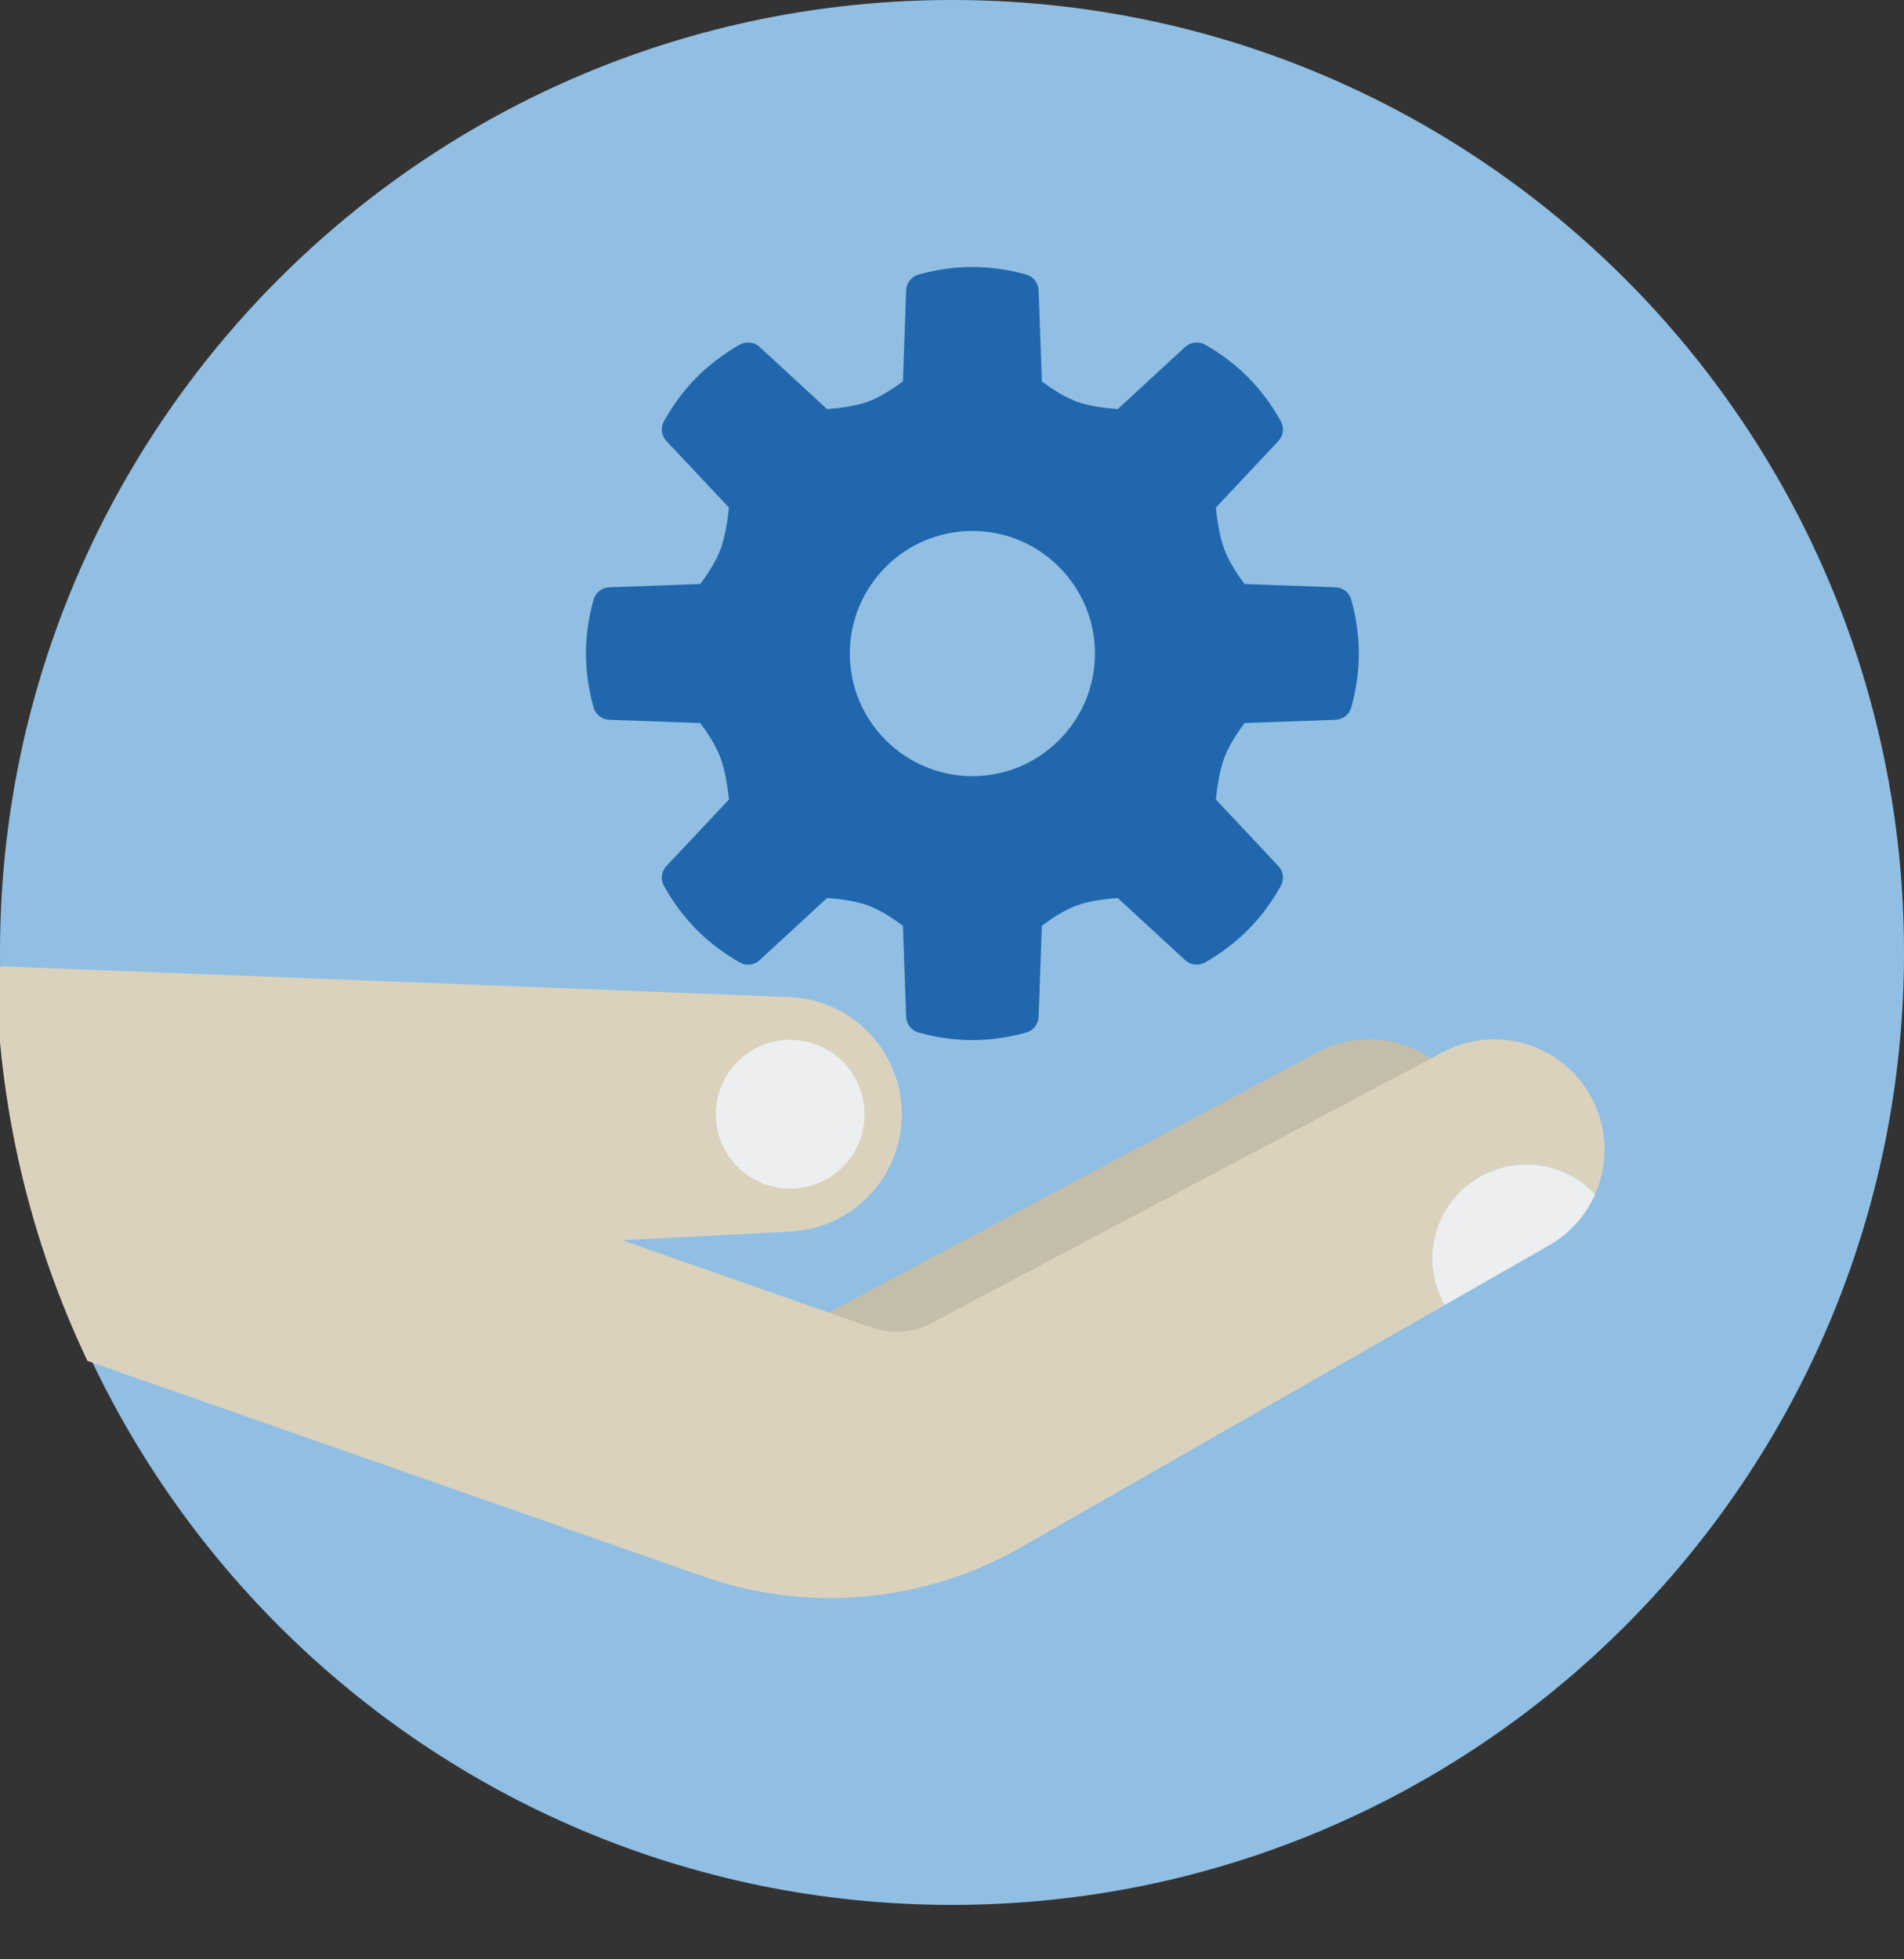 <svg width="140" height="144" viewBox="0 0 140 144" fill="none" xmlns="http://www.w3.org/2000/svg">
<rect x="0" y="0" width="140" height="144" fill="#333333" stroke="none"/>
<g clip-path="url(#clip0_647_12486)">
<path fill-rule="evenodd" clip-rule="evenodd" d="M140 70C140 108.66 108.66 140 70 140C31.34 140 0 108.66 0 70C0 31.34 31.34 0 70 0C108.66 0 140 31.34 140 70Z" fill="#91BFE3"/>
<path fill-rule="evenodd" clip-rule="evenodd" d="M90.894 51.913L98.155 51.653C98.477 50.494 98.666 49.285 98.666 48.033C98.666 46.78 98.477 45.571 98.155 44.413L90.894 44.152C90.894 44.152 89.513 42.536 88.873 40.865C88.252 39.242 88.109 36.855 88.109 36.855L93.086 31.562C92.499 30.512 91.783 29.519 90.903 28.63C90.021 27.739 89.036 27.014 87.992 26.417L82.649 31.341C82.649 31.341 80.29 31.286 78.666 30.664C76.996 30.024 75.379 28.643 75.379 28.643L75.119 21.382C73.96 21.06 72.75 20.871 71.499 20.871C70.246 20.871 69.037 21.06 67.878 21.382L67.622 28.643C67.622 28.643 66.005 30.024 64.334 30.664C62.71 31.286 60.351 31.341 60.351 31.341L55.008 26.417C53.964 27.014 52.979 27.739 52.098 28.63C51.217 29.519 50.5 30.512 49.914 31.562L54.891 36.855C54.891 36.855 54.748 39.242 54.127 40.865C53.487 42.536 52.106 44.152 52.106 44.152L44.845 44.413C44.523 45.571 44.333 46.78 44.333 48.033C44.333 49.285 44.523 50.494 44.845 51.653L52.106 51.913C52.106 51.913 53.487 53.53 54.127 55.2C54.748 56.824 54.891 59.21 54.891 59.21L49.914 64.503C50.5 65.554 51.217 66.546 52.098 67.435C52.979 68.326 53.964 69.052 55.008 69.648L60.351 64.725C60.351 64.725 62.71 64.78 64.334 65.401C66.005 66.041 67.622 67.422 67.622 67.422L67.878 74.683C69.037 75.005 70.246 75.195 71.499 75.195C72.75 75.195 73.96 75.005 75.119 74.683L75.379 67.422C75.379 67.422 76.996 66.041 78.666 65.401C80.29 64.78 82.649 64.725 82.649 64.725L87.992 69.648C89.036 69.052 90.021 68.326 90.903 67.435C91.783 66.546 92.499 65.554 93.086 64.503L88.109 59.21C88.109 59.21 88.252 56.824 88.873 55.2C89.513 53.53 90.894 51.913 90.894 51.913Z" fill="#2167AE"/>
<path fill-rule="evenodd" clip-rule="evenodd" d="M69.094 73.692C70.721 74.026 72.275 74.027 73.903 73.692L74.13 67.377C74.142 67.027 74.302 66.698 74.567 66.471C74.641 66.409 76.368 64.942 78.219 64.234C80.023 63.543 82.514 63.477 82.62 63.475C82.948 63.463 83.258 63.586 83.496 63.805L88.142 68.087C88.835 67.627 89.462 67.114 90.014 66.556C90.567 65.997 91.073 65.365 91.526 64.67L87.198 60.066C86.963 59.815 86.841 59.478 86.862 59.135C86.868 59.029 87.023 56.536 87.707 54.753C88.415 52.902 89.882 51.173 89.944 51.101C90.171 50.835 90.499 50.676 90.85 50.664L97.165 50.437C97.332 49.623 97.416 48.818 97.416 48.033C97.416 47.247 97.332 46.442 97.165 45.628L90.85 45.401C90.499 45.389 90.171 45.23 89.944 44.964C89.882 44.891 88.415 43.162 87.707 41.312C87.023 39.529 86.868 37.035 86.862 36.93C86.841 36.587 86.963 36.25 87.198 35.999L91.526 31.395C91.073 30.699 90.567 30.067 90.014 29.509C89.462 28.95 88.835 28.438 88.142 27.978L83.496 32.259C83.258 32.48 82.948 32.609 82.62 32.59C82.514 32.588 80.023 32.522 78.219 31.831C76.368 31.122 74.641 29.656 74.567 29.594C74.302 29.366 74.142 29.038 74.13 28.688L73.903 22.373C72.275 22.037 70.721 22.037 69.094 22.373L68.871 28.688C68.859 29.038 68.7 29.366 68.433 29.594C68.361 29.656 66.632 31.122 64.781 31.831C62.977 32.522 60.486 32.588 60.38 32.59C60.062 32.61 59.742 32.48 59.505 32.259L54.858 27.978C54.166 28.438 53.538 28.95 52.986 29.509C52.434 30.067 51.926 30.699 51.474 31.395L55.803 35.999C56.038 36.25 56.16 36.586 56.139 36.93C56.133 37.035 55.977 39.529 55.294 41.312C54.586 43.162 53.12 44.891 53.057 44.963C52.83 45.23 52.502 45.389 52.151 45.401L45.837 45.628C45.669 46.441 45.584 47.247 45.584 48.033C45.584 48.818 45.669 49.624 45.837 50.437L52.151 50.664C52.502 50.676 52.83 50.835 53.057 51.101C53.12 51.174 54.586 52.902 55.294 54.753C55.977 56.536 56.133 59.03 56.139 59.135C56.16 59.479 56.038 59.815 55.803 60.066L51.474 64.67C51.926 65.365 52.434 65.997 52.986 66.556C53.538 67.114 54.166 67.627 54.858 68.087L59.505 63.805C59.742 63.586 60.062 63.463 60.38 63.475C60.486 63.477 62.977 63.543 64.781 64.234C66.632 64.942 68.361 66.409 68.433 66.471C68.7 66.698 68.859 67.027 68.871 67.377L69.094 73.692ZM71.499 76.444C70.204 76.444 68.874 76.257 67.543 75.887C67.019 75.741 66.648 75.272 66.629 74.727L66.392 68.042C65.853 67.632 64.865 66.942 63.886 66.568C62.898 66.19 61.532 66.049 60.812 66L55.855 70.567C55.456 70.937 54.862 71.004 54.389 70.734C53.19 70.048 52.12 69.234 51.209 68.315C50.298 67.395 49.495 66.317 48.824 65.112C48.557 64.637 48.63 64.044 49.004 63.647L53.599 58.76C53.523 58.018 53.34 56.642 52.959 55.647C52.586 54.67 51.895 53.682 51.486 53.141L44.8 52.901C44.257 52.882 43.788 52.512 43.642 51.987C43.272 50.657 43.084 49.327 43.084 48.033C43.084 46.738 43.272 45.407 43.642 44.077C43.788 43.552 44.257 43.183 44.8 43.163L51.486 42.923C51.895 42.383 52.586 41.395 52.961 40.418C53.34 39.423 53.523 38.047 53.599 37.305L49.004 32.418C48.63 32.021 48.557 31.428 48.824 30.952C49.495 29.748 50.298 28.67 51.209 27.75C52.12 26.83 53.19 26.016 54.389 25.331C54.862 25.061 55.456 25.129 55.855 25.498L60.812 30.065C61.532 30.015 62.898 29.875 63.888 29.496C64.865 29.122 65.853 28.433 66.392 28.023L66.629 21.338C66.648 20.793 67.019 20.324 67.543 20.178C70.204 19.438 72.793 19.438 75.454 20.178C75.978 20.324 76.349 20.793 76.368 21.337L76.608 28.023C77.148 28.432 78.136 29.122 79.114 29.497C80.103 29.875 81.469 30.015 82.189 30.065L87.144 25.498C87.546 25.129 88.138 25.062 88.612 25.331C89.811 26.016 90.88 26.83 91.791 27.75C92.703 28.671 93.505 29.748 94.177 30.952C94.444 31.428 94.37 32.021 93.996 32.418L89.403 37.305C89.478 38.047 89.66 39.423 90.041 40.418C90.415 41.395 91.105 42.383 91.514 42.923L98.201 43.163C98.745 43.183 99.215 43.553 99.361 44.078C99.73 45.408 99.916 46.739 99.916 48.033C99.916 49.326 99.73 50.656 99.361 51.987C99.215 52.512 98.745 52.882 98.201 52.901L91.514 53.141C91.105 53.682 90.415 54.67 90.041 55.647C89.66 56.642 89.478 58.018 89.403 58.76L93.996 63.647C94.37 64.044 94.444 64.637 94.177 65.112C93.505 66.317 92.703 67.394 91.791 68.315C90.88 69.235 89.811 70.049 88.612 70.734C88.138 71.003 87.546 70.936 87.144 70.567L82.189 66C81.469 66.049 80.103 66.19 79.114 66.568C78.136 66.942 77.148 67.632 76.608 68.042L76.368 74.728C76.349 75.272 75.978 75.741 75.454 75.887C74.124 76.257 72.793 76.444 71.499 76.444Z" fill="#2167AE"/>
<path fill-rule="evenodd" clip-rule="evenodd" d="M79.259 48.033C79.259 52.319 75.784 55.794 71.498 55.794C67.212 55.794 63.738 52.319 63.738 48.033C63.738 43.747 67.212 40.272 71.498 40.272C75.784 40.272 79.259 43.747 79.259 48.033Z" fill="#91BFE3"/>
<path fill-rule="evenodd" clip-rule="evenodd" d="M71.499 41.522C67.909 41.522 64.989 44.443 64.989 48.033C64.989 51.623 67.909 54.543 71.499 54.543C75.089 54.543 78.01 51.623 78.01 48.033C78.01 44.443 75.089 41.522 71.499 41.522ZM71.499 57.043C66.531 57.043 62.489 53.001 62.489 48.033C62.489 43.064 66.531 39.022 71.499 39.022C76.468 39.022 80.51 43.064 80.51 48.033C80.51 53.001 76.468 57.043 71.499 57.043Z" fill="#91BFE3"/>
<path fill-rule="evenodd" clip-rule="evenodd" d="M96.888 77.331C100.694 75.316 105.41 76.63 107.626 80.323C109.963 84.218 108.642 89.272 104.699 91.526L67.905 112.551L54.436 99.921L96.888 77.331Z" fill="#C4BDAA"/>
<path fill-rule="evenodd" clip-rule="evenodd" d="M116.831 80.323C114.616 76.631 109.899 75.316 106.093 77.331L68.479 97.244C67.129 97.959 65.542 98.078 64.101 97.573L45.744 91.149L58.119 90.517C62.708 90.282 66.309 86.493 66.309 81.899C66.309 77.297 62.698 73.504 58.101 73.279L-0.299 71.002C-0.153 81.377 2.239 91.207 6.431 100.021L51.295 115.714C59.112 118.593 67.802 117.87 75.034 113.737L106.221 95.916C104.362 92.642 105.461 88.469 108.715 86.545C111.561 84.862 115.122 85.453 117.289 87.774C118.318 85.448 118.242 82.675 116.831 80.323Z" fill="#DAD2BD"/>
<path fill-rule="evenodd" clip-rule="evenodd" d="M108.715 86.545C111.561 84.862 115.122 85.453 117.289 87.774C116.614 89.299 115.465 90.632 113.903 91.525L106.221 95.916C104.361 92.641 105.461 88.469 108.715 86.545Z" fill="#ECEEEF"/>
<path fill-rule="evenodd" clip-rule="evenodd" d="M52.633 81.89C52.633 78.869 55.082 76.421 58.102 76.421C61.123 76.421 63.571 78.869 63.571 81.89C63.571 84.911 61.123 87.36 58.102 87.36C55.082 87.36 52.633 84.911 52.633 81.89Z" fill="#ECEEEF"/>
</g>
<defs>
<clipPath id="clip0_647_12486">
<rect width="140" height="144" fill="white"/>
</clipPath>
</defs>
</svg>
